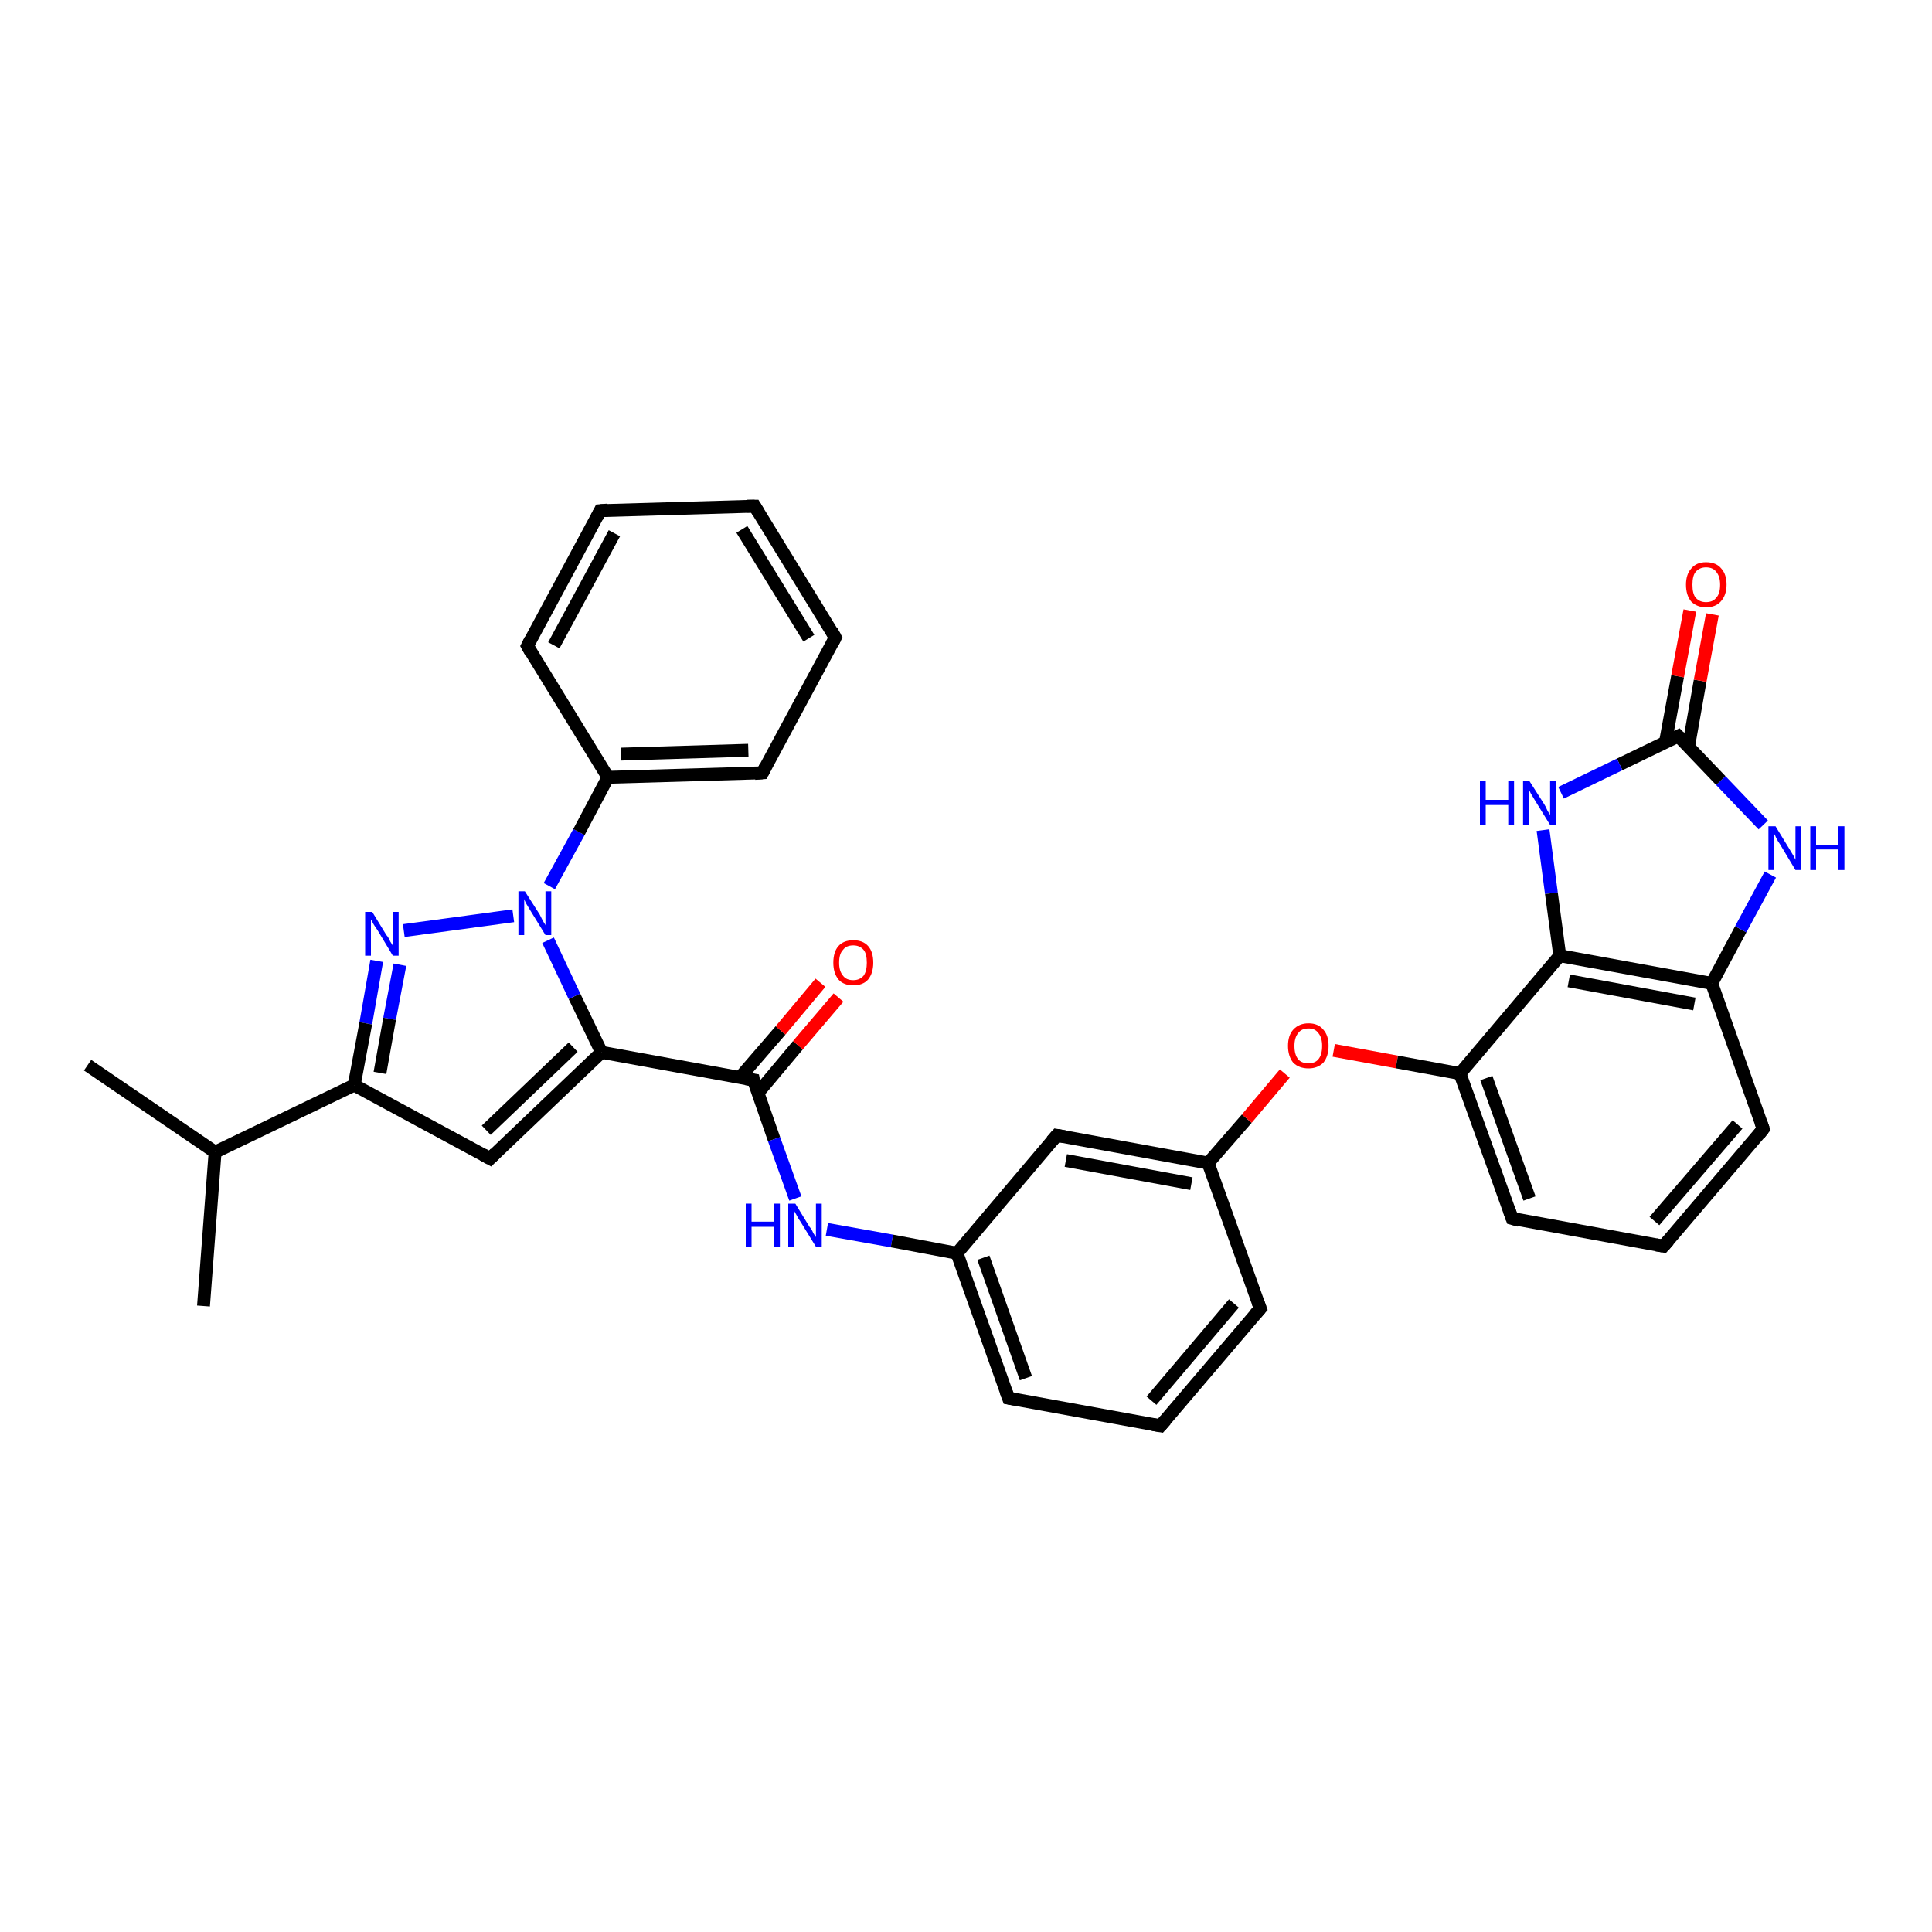 <?xml version='1.0' encoding='iso-8859-1'?>
<svg version='1.1' baseProfile='full'
              xmlns='http://www.w3.org/2000/svg'
                      xmlns:rdkit='http://www.rdkit.org/xml'
                      xmlns:xlink='http://www.w3.org/1999/xlink'
                  xml:space='preserve'
width='300px' height='300px' viewBox='0 0 300 300'>
<!-- END OF HEADER -->
<rect style='opacity:1.0;fill:#FFFFFF;stroke:none' width='300.0' height='300.0' x='0.0' y='0.0'> </rect>
<path class='bond-0 atom-0 atom-1' d='M 13.6,165.4 L 33.4,178.9' style='fill:none;fill-rule:evenodd;stroke:#000000;stroke-width:2.0px;stroke-linecap:butt;stroke-linejoin:miter;stroke-opacity:1' />
<path class='bond-1 atom-1 atom-2' d='M 33.4,178.9 L 31.6,202.8' style='fill:none;fill-rule:evenodd;stroke:#000000;stroke-width:2.0px;stroke-linecap:butt;stroke-linejoin:miter;stroke-opacity:1' />
<path class='bond-2 atom-1 atom-3' d='M 33.4,178.9 L 55.0,168.5' style='fill:none;fill-rule:evenodd;stroke:#000000;stroke-width:2.0px;stroke-linecap:butt;stroke-linejoin:miter;stroke-opacity:1' />
<path class='bond-3 atom-3 atom-4' d='M 55.0,168.5 L 76.1,179.9' style='fill:none;fill-rule:evenodd;stroke:#000000;stroke-width:2.0px;stroke-linecap:butt;stroke-linejoin:miter;stroke-opacity:1' />
<path class='bond-4 atom-4 atom-5' d='M 76.1,179.9 L 93.4,163.4' style='fill:none;fill-rule:evenodd;stroke:#000000;stroke-width:2.0px;stroke-linecap:butt;stroke-linejoin:miter;stroke-opacity:1' />
<path class='bond-4 atom-4 atom-5' d='M 75.5,175.5 L 89.0,162.6' style='fill:none;fill-rule:evenodd;stroke:#000000;stroke-width:2.0px;stroke-linecap:butt;stroke-linejoin:miter;stroke-opacity:1' />
<path class='bond-5 atom-5 atom-6' d='M 93.4,163.4 L 117.0,167.7' style='fill:none;fill-rule:evenodd;stroke:#000000;stroke-width:2.0px;stroke-linecap:butt;stroke-linejoin:miter;stroke-opacity:1' />
<path class='bond-6 atom-6 atom-7' d='M 117.7,169.7 L 123.9,162.3' style='fill:none;fill-rule:evenodd;stroke:#000000;stroke-width:2.0px;stroke-linecap:butt;stroke-linejoin:miter;stroke-opacity:1' />
<path class='bond-6 atom-6 atom-7' d='M 123.9,162.3 L 130.2,154.9' style='fill:none;fill-rule:evenodd;stroke:#FF0000;stroke-width:2.0px;stroke-linecap:butt;stroke-linejoin:miter;stroke-opacity:1' />
<path class='bond-6 atom-6 atom-7' d='M 114.9,167.3 L 121.2,160.0' style='fill:none;fill-rule:evenodd;stroke:#000000;stroke-width:2.0px;stroke-linecap:butt;stroke-linejoin:miter;stroke-opacity:1' />
<path class='bond-6 atom-6 atom-7' d='M 121.2,160.0 L 127.4,152.6' style='fill:none;fill-rule:evenodd;stroke:#FF0000;stroke-width:2.0px;stroke-linecap:butt;stroke-linejoin:miter;stroke-opacity:1' />
<path class='bond-7 atom-6 atom-8' d='M 117.0,167.7 L 120.2,176.9' style='fill:none;fill-rule:evenodd;stroke:#000000;stroke-width:2.0px;stroke-linecap:butt;stroke-linejoin:miter;stroke-opacity:1' />
<path class='bond-7 atom-6 atom-8' d='M 120.2,176.9 L 123.5,186.1' style='fill:none;fill-rule:evenodd;stroke:#0000FF;stroke-width:2.0px;stroke-linecap:butt;stroke-linejoin:miter;stroke-opacity:1' />
<path class='bond-8 atom-8 atom-9' d='M 128.4,190.9 L 138.5,192.7' style='fill:none;fill-rule:evenodd;stroke:#0000FF;stroke-width:2.0px;stroke-linecap:butt;stroke-linejoin:miter;stroke-opacity:1' />
<path class='bond-8 atom-8 atom-9' d='M 138.5,192.7 L 148.6,194.6' style='fill:none;fill-rule:evenodd;stroke:#000000;stroke-width:2.0px;stroke-linecap:butt;stroke-linejoin:miter;stroke-opacity:1' />
<path class='bond-9 atom-9 atom-10' d='M 148.6,194.6 L 156.6,217.1' style='fill:none;fill-rule:evenodd;stroke:#000000;stroke-width:2.0px;stroke-linecap:butt;stroke-linejoin:miter;stroke-opacity:1' />
<path class='bond-9 atom-9 atom-10' d='M 152.7,195.3 L 159.3,214.0' style='fill:none;fill-rule:evenodd;stroke:#000000;stroke-width:2.0px;stroke-linecap:butt;stroke-linejoin:miter;stroke-opacity:1' />
<path class='bond-10 atom-10 atom-11' d='M 156.6,217.1 L 180.2,221.4' style='fill:none;fill-rule:evenodd;stroke:#000000;stroke-width:2.0px;stroke-linecap:butt;stroke-linejoin:miter;stroke-opacity:1' />
<path class='bond-11 atom-11 atom-12' d='M 180.2,221.4 L 195.7,203.2' style='fill:none;fill-rule:evenodd;stroke:#000000;stroke-width:2.0px;stroke-linecap:butt;stroke-linejoin:miter;stroke-opacity:1' />
<path class='bond-11 atom-11 atom-12' d='M 178.8,217.5 L 191.6,202.4' style='fill:none;fill-rule:evenodd;stroke:#000000;stroke-width:2.0px;stroke-linecap:butt;stroke-linejoin:miter;stroke-opacity:1' />
<path class='bond-12 atom-12 atom-13' d='M 195.7,203.2 L 187.6,180.6' style='fill:none;fill-rule:evenodd;stroke:#000000;stroke-width:2.0px;stroke-linecap:butt;stroke-linejoin:miter;stroke-opacity:1' />
<path class='bond-13 atom-13 atom-14' d='M 187.6,180.6 L 193.6,173.7' style='fill:none;fill-rule:evenodd;stroke:#000000;stroke-width:2.0px;stroke-linecap:butt;stroke-linejoin:miter;stroke-opacity:1' />
<path class='bond-13 atom-13 atom-14' d='M 193.6,173.7 L 199.5,166.7' style='fill:none;fill-rule:evenodd;stroke:#FF0000;stroke-width:2.0px;stroke-linecap:butt;stroke-linejoin:miter;stroke-opacity:1' />
<path class='bond-14 atom-14 atom-15' d='M 207.1,163.1 L 216.9,164.9' style='fill:none;fill-rule:evenodd;stroke:#FF0000;stroke-width:2.0px;stroke-linecap:butt;stroke-linejoin:miter;stroke-opacity:1' />
<path class='bond-14 atom-14 atom-15' d='M 216.9,164.9 L 226.7,166.7' style='fill:none;fill-rule:evenodd;stroke:#000000;stroke-width:2.0px;stroke-linecap:butt;stroke-linejoin:miter;stroke-opacity:1' />
<path class='bond-15 atom-15 atom-16' d='M 226.7,166.7 L 234.8,189.2' style='fill:none;fill-rule:evenodd;stroke:#000000;stroke-width:2.0px;stroke-linecap:butt;stroke-linejoin:miter;stroke-opacity:1' />
<path class='bond-15 atom-15 atom-16' d='M 230.8,167.4 L 237.5,186.1' style='fill:none;fill-rule:evenodd;stroke:#000000;stroke-width:2.0px;stroke-linecap:butt;stroke-linejoin:miter;stroke-opacity:1' />
<path class='bond-16 atom-16 atom-17' d='M 234.8,189.2 L 258.3,193.5' style='fill:none;fill-rule:evenodd;stroke:#000000;stroke-width:2.0px;stroke-linecap:butt;stroke-linejoin:miter;stroke-opacity:1' />
<path class='bond-17 atom-17 atom-18' d='M 258.3,193.5 L 273.8,175.3' style='fill:none;fill-rule:evenodd;stroke:#000000;stroke-width:2.0px;stroke-linecap:butt;stroke-linejoin:miter;stroke-opacity:1' />
<path class='bond-17 atom-17 atom-18' d='M 256.9,189.6 L 269.8,174.6' style='fill:none;fill-rule:evenodd;stroke:#000000;stroke-width:2.0px;stroke-linecap:butt;stroke-linejoin:miter;stroke-opacity:1' />
<path class='bond-18 atom-18 atom-19' d='M 273.8,175.3 L 265.8,152.7' style='fill:none;fill-rule:evenodd;stroke:#000000;stroke-width:2.0px;stroke-linecap:butt;stroke-linejoin:miter;stroke-opacity:1' />
<path class='bond-19 atom-19 atom-20' d='M 265.8,152.7 L 270.3,144.3' style='fill:none;fill-rule:evenodd;stroke:#000000;stroke-width:2.0px;stroke-linecap:butt;stroke-linejoin:miter;stroke-opacity:1' />
<path class='bond-19 atom-19 atom-20' d='M 270.3,144.3 L 274.9,135.8' style='fill:none;fill-rule:evenodd;stroke:#0000FF;stroke-width:2.0px;stroke-linecap:butt;stroke-linejoin:miter;stroke-opacity:1' />
<path class='bond-20 atom-20 atom-21' d='M 273.8,128.1 L 267.2,121.2' style='fill:none;fill-rule:evenodd;stroke:#0000FF;stroke-width:2.0px;stroke-linecap:butt;stroke-linejoin:miter;stroke-opacity:1' />
<path class='bond-20 atom-20 atom-21' d='M 267.2,121.2 L 260.6,114.3' style='fill:none;fill-rule:evenodd;stroke:#000000;stroke-width:2.0px;stroke-linecap:butt;stroke-linejoin:miter;stroke-opacity:1' />
<path class='bond-21 atom-21 atom-22' d='M 262.2,115.9 L 264.0,105.7' style='fill:none;fill-rule:evenodd;stroke:#000000;stroke-width:2.0px;stroke-linecap:butt;stroke-linejoin:miter;stroke-opacity:1' />
<path class='bond-21 atom-21 atom-22' d='M 264.0,105.7 L 265.9,95.4' style='fill:none;fill-rule:evenodd;stroke:#FF0000;stroke-width:2.0px;stroke-linecap:butt;stroke-linejoin:miter;stroke-opacity:1' />
<path class='bond-21 atom-21 atom-22' d='M 258.6,115.3 L 260.5,105.0' style='fill:none;fill-rule:evenodd;stroke:#000000;stroke-width:2.0px;stroke-linecap:butt;stroke-linejoin:miter;stroke-opacity:1' />
<path class='bond-21 atom-21 atom-22' d='M 260.5,105.0 L 262.4,94.8' style='fill:none;fill-rule:evenodd;stroke:#FF0000;stroke-width:2.0px;stroke-linecap:butt;stroke-linejoin:miter;stroke-opacity:1' />
<path class='bond-22 atom-21 atom-23' d='M 260.6,114.3 L 251.5,118.7' style='fill:none;fill-rule:evenodd;stroke:#000000;stroke-width:2.0px;stroke-linecap:butt;stroke-linejoin:miter;stroke-opacity:1' />
<path class='bond-22 atom-21 atom-23' d='M 251.5,118.7 L 242.4,123.1' style='fill:none;fill-rule:evenodd;stroke:#0000FF;stroke-width:2.0px;stroke-linecap:butt;stroke-linejoin:miter;stroke-opacity:1' />
<path class='bond-23 atom-23 atom-24' d='M 239.6,128.9 L 240.9,138.7' style='fill:none;fill-rule:evenodd;stroke:#0000FF;stroke-width:2.0px;stroke-linecap:butt;stroke-linejoin:miter;stroke-opacity:1' />
<path class='bond-23 atom-23 atom-24' d='M 240.9,138.7 L 242.2,148.4' style='fill:none;fill-rule:evenodd;stroke:#000000;stroke-width:2.0px;stroke-linecap:butt;stroke-linejoin:miter;stroke-opacity:1' />
<path class='bond-24 atom-13 atom-25' d='M 187.6,180.6 L 164.1,176.3' style='fill:none;fill-rule:evenodd;stroke:#000000;stroke-width:2.0px;stroke-linecap:butt;stroke-linejoin:miter;stroke-opacity:1' />
<path class='bond-24 atom-13 atom-25' d='M 185.0,183.8 L 165.5,180.2' style='fill:none;fill-rule:evenodd;stroke:#000000;stroke-width:2.0px;stroke-linecap:butt;stroke-linejoin:miter;stroke-opacity:1' />
<path class='bond-25 atom-5 atom-26' d='M 93.4,163.4 L 89.2,154.7' style='fill:none;fill-rule:evenodd;stroke:#000000;stroke-width:2.0px;stroke-linecap:butt;stroke-linejoin:miter;stroke-opacity:1' />
<path class='bond-25 atom-5 atom-26' d='M 89.2,154.7 L 85.1,146.0' style='fill:none;fill-rule:evenodd;stroke:#0000FF;stroke-width:2.0px;stroke-linecap:butt;stroke-linejoin:miter;stroke-opacity:1' />
<path class='bond-26 atom-26 atom-27' d='M 85.3,137.6 L 89.9,129.2' style='fill:none;fill-rule:evenodd;stroke:#0000FF;stroke-width:2.0px;stroke-linecap:butt;stroke-linejoin:miter;stroke-opacity:1' />
<path class='bond-26 atom-26 atom-27' d='M 89.9,129.2 L 94.4,120.7' style='fill:none;fill-rule:evenodd;stroke:#000000;stroke-width:2.0px;stroke-linecap:butt;stroke-linejoin:miter;stroke-opacity:1' />
<path class='bond-27 atom-27 atom-28' d='M 94.4,120.7 L 118.4,120.0' style='fill:none;fill-rule:evenodd;stroke:#000000;stroke-width:2.0px;stroke-linecap:butt;stroke-linejoin:miter;stroke-opacity:1' />
<path class='bond-27 atom-27 atom-28' d='M 96.4,117.1 L 116.2,116.5' style='fill:none;fill-rule:evenodd;stroke:#000000;stroke-width:2.0px;stroke-linecap:butt;stroke-linejoin:miter;stroke-opacity:1' />
<path class='bond-28 atom-28 atom-29' d='M 118.4,120.0 L 129.7,99.0' style='fill:none;fill-rule:evenodd;stroke:#000000;stroke-width:2.0px;stroke-linecap:butt;stroke-linejoin:miter;stroke-opacity:1' />
<path class='bond-29 atom-29 atom-30' d='M 129.7,99.0 L 117.2,78.6' style='fill:none;fill-rule:evenodd;stroke:#000000;stroke-width:2.0px;stroke-linecap:butt;stroke-linejoin:miter;stroke-opacity:1' />
<path class='bond-29 atom-29 atom-30' d='M 125.6,99.1 L 115.2,82.2' style='fill:none;fill-rule:evenodd;stroke:#000000;stroke-width:2.0px;stroke-linecap:butt;stroke-linejoin:miter;stroke-opacity:1' />
<path class='bond-30 atom-30 atom-31' d='M 117.2,78.6 L 93.2,79.3' style='fill:none;fill-rule:evenodd;stroke:#000000;stroke-width:2.0px;stroke-linecap:butt;stroke-linejoin:miter;stroke-opacity:1' />
<path class='bond-31 atom-31 atom-32' d='M 93.2,79.3 L 81.9,100.3' style='fill:none;fill-rule:evenodd;stroke:#000000;stroke-width:2.0px;stroke-linecap:butt;stroke-linejoin:miter;stroke-opacity:1' />
<path class='bond-31 atom-31 atom-32' d='M 95.4,82.8 L 86.0,100.2' style='fill:none;fill-rule:evenodd;stroke:#000000;stroke-width:2.0px;stroke-linecap:butt;stroke-linejoin:miter;stroke-opacity:1' />
<path class='bond-32 atom-26 atom-33' d='M 79.7,142.2 L 62.7,144.5' style='fill:none;fill-rule:evenodd;stroke:#0000FF;stroke-width:2.0px;stroke-linecap:butt;stroke-linejoin:miter;stroke-opacity:1' />
<path class='bond-33 atom-33 atom-3' d='M 58.5,149.2 L 56.8,158.9' style='fill:none;fill-rule:evenodd;stroke:#0000FF;stroke-width:2.0px;stroke-linecap:butt;stroke-linejoin:miter;stroke-opacity:1' />
<path class='bond-33 atom-33 atom-3' d='M 56.8,158.9 L 55.0,168.5' style='fill:none;fill-rule:evenodd;stroke:#000000;stroke-width:2.0px;stroke-linecap:butt;stroke-linejoin:miter;stroke-opacity:1' />
<path class='bond-33 atom-33 atom-3' d='M 62.1,149.8 L 60.5,158.2' style='fill:none;fill-rule:evenodd;stroke:#0000FF;stroke-width:2.0px;stroke-linecap:butt;stroke-linejoin:miter;stroke-opacity:1' />
<path class='bond-33 atom-33 atom-3' d='M 60.5,158.2 L 59.0,166.6' style='fill:none;fill-rule:evenodd;stroke:#000000;stroke-width:2.0px;stroke-linecap:butt;stroke-linejoin:miter;stroke-opacity:1' />
<path class='bond-34 atom-25 atom-9' d='M 164.1,176.3 L 148.6,194.6' style='fill:none;fill-rule:evenodd;stroke:#000000;stroke-width:2.0px;stroke-linecap:butt;stroke-linejoin:miter;stroke-opacity:1' />
<path class='bond-35 atom-32 atom-27' d='M 81.9,100.3 L 94.4,120.7' style='fill:none;fill-rule:evenodd;stroke:#000000;stroke-width:2.0px;stroke-linecap:butt;stroke-linejoin:miter;stroke-opacity:1' />
<path class='bond-36 atom-24 atom-15' d='M 242.2,148.4 L 226.7,166.7' style='fill:none;fill-rule:evenodd;stroke:#000000;stroke-width:2.0px;stroke-linecap:butt;stroke-linejoin:miter;stroke-opacity:1' />
<path class='bond-37 atom-24 atom-19' d='M 242.2,148.4 L 265.8,152.7' style='fill:none;fill-rule:evenodd;stroke:#000000;stroke-width:2.0px;stroke-linecap:butt;stroke-linejoin:miter;stroke-opacity:1' />
<path class='bond-37 atom-24 atom-19' d='M 243.6,152.3 L 263.1,155.9' style='fill:none;fill-rule:evenodd;stroke:#000000;stroke-width:2.0px;stroke-linecap:butt;stroke-linejoin:miter;stroke-opacity:1' />
<path d='M 75.0,179.3 L 76.1,179.9 L 76.9,179.1' style='fill:none;stroke:#000000;stroke-width:2.0px;stroke-linecap:butt;stroke-linejoin:miter;stroke-opacity:1;' />
<path d='M 115.8,167.5 L 117.0,167.7 L 117.1,168.2' style='fill:none;stroke:#000000;stroke-width:2.0px;stroke-linecap:butt;stroke-linejoin:miter;stroke-opacity:1;' />
<path d='M 156.2,216.0 L 156.6,217.1 L 157.8,217.3' style='fill:none;stroke:#000000;stroke-width:2.0px;stroke-linecap:butt;stroke-linejoin:miter;stroke-opacity:1;' />
<path d='M 179.0,221.2 L 180.2,221.4 L 181.0,220.5' style='fill:none;stroke:#000000;stroke-width:2.0px;stroke-linecap:butt;stroke-linejoin:miter;stroke-opacity:1;' />
<path d='M 194.9,204.1 L 195.7,203.2 L 195.3,202.1' style='fill:none;stroke:#000000;stroke-width:2.0px;stroke-linecap:butt;stroke-linejoin:miter;stroke-opacity:1;' />
<path d='M 234.4,188.1 L 234.8,189.2 L 235.9,189.5' style='fill:none;stroke:#000000;stroke-width:2.0px;stroke-linecap:butt;stroke-linejoin:miter;stroke-opacity:1;' />
<path d='M 257.1,193.3 L 258.3,193.5 L 259.1,192.6' style='fill:none;stroke:#000000;stroke-width:2.0px;stroke-linecap:butt;stroke-linejoin:miter;stroke-opacity:1;' />
<path d='M 273.1,176.2 L 273.8,175.3 L 273.4,174.2' style='fill:none;stroke:#000000;stroke-width:2.0px;stroke-linecap:butt;stroke-linejoin:miter;stroke-opacity:1;' />
<path d='M 261.0,114.7 L 260.6,114.3 L 260.2,114.5' style='fill:none;stroke:#000000;stroke-width:2.0px;stroke-linecap:butt;stroke-linejoin:miter;stroke-opacity:1;' />
<path d='M 165.3,176.5 L 164.1,176.3 L 163.3,177.2' style='fill:none;stroke:#000000;stroke-width:2.0px;stroke-linecap:butt;stroke-linejoin:miter;stroke-opacity:1;' />
<path d='M 117.2,120.1 L 118.4,120.0 L 118.9,119.0' style='fill:none;stroke:#000000;stroke-width:2.0px;stroke-linecap:butt;stroke-linejoin:miter;stroke-opacity:1;' />
<path d='M 129.2,100.0 L 129.7,99.0 L 129.1,97.9' style='fill:none;stroke:#000000;stroke-width:2.0px;stroke-linecap:butt;stroke-linejoin:miter;stroke-opacity:1;' />
<path d='M 117.8,79.6 L 117.2,78.6 L 116.0,78.6' style='fill:none;stroke:#000000;stroke-width:2.0px;stroke-linecap:butt;stroke-linejoin:miter;stroke-opacity:1;' />
<path d='M 94.4,79.2 L 93.2,79.3 L 92.7,80.3' style='fill:none;stroke:#000000;stroke-width:2.0px;stroke-linecap:butt;stroke-linejoin:miter;stroke-opacity:1;' />
<path d='M 82.4,99.3 L 81.9,100.3 L 82.5,101.4' style='fill:none;stroke:#000000;stroke-width:2.0px;stroke-linecap:butt;stroke-linejoin:miter;stroke-opacity:1;' />
<path class='atom-7' d='M 129.4 149.5
Q 129.4 147.8, 130.2 146.9
Q 131.0 146.0, 132.5 146.0
Q 134.0 146.0, 134.8 146.9
Q 135.6 147.8, 135.6 149.5
Q 135.6 151.1, 134.8 152.1
Q 134.0 153.0, 132.5 153.0
Q 131.0 153.0, 130.2 152.1
Q 129.4 151.1, 129.4 149.5
M 132.5 152.2
Q 133.5 152.2, 134.1 151.5
Q 134.6 150.8, 134.6 149.5
Q 134.6 148.1, 134.1 147.5
Q 133.5 146.8, 132.5 146.8
Q 131.4 146.8, 130.9 147.5
Q 130.3 148.1, 130.3 149.5
Q 130.3 150.8, 130.9 151.5
Q 131.4 152.2, 132.5 152.2
' fill='#FF0000'/>
<path class='atom-8' d='M 115.8 186.9
L 116.7 186.9
L 116.7 189.7
L 120.2 189.7
L 120.2 186.9
L 121.1 186.9
L 121.1 193.6
L 120.2 193.6
L 120.2 190.5
L 116.7 190.5
L 116.7 193.6
L 115.8 193.6
L 115.8 186.9
' fill='#0000FF'/>
<path class='atom-8' d='M 123.5 186.9
L 125.7 190.5
Q 126.0 190.8, 126.3 191.5
Q 126.7 192.1, 126.7 192.1
L 126.7 186.9
L 127.6 186.9
L 127.6 193.6
L 126.7 193.6
L 124.3 189.7
Q 124.0 189.3, 123.7 188.7
Q 123.4 188.2, 123.3 188.0
L 123.3 193.6
L 122.4 193.6
L 122.4 186.9
L 123.5 186.9
' fill='#0000FF'/>
<path class='atom-14' d='M 200.0 162.4
Q 200.0 160.8, 200.8 159.9
Q 201.7 158.9, 203.2 158.9
Q 204.7 158.9, 205.5 159.9
Q 206.3 160.8, 206.3 162.4
Q 206.3 164.0, 205.5 165.0
Q 204.6 165.9, 203.2 165.9
Q 201.7 165.9, 200.8 165.0
Q 200.0 164.0, 200.0 162.4
M 203.2 165.1
Q 204.2 165.1, 204.7 164.5
Q 205.3 163.8, 205.3 162.4
Q 205.3 161.1, 204.7 160.4
Q 204.2 159.7, 203.2 159.7
Q 202.1 159.7, 201.6 160.4
Q 201.0 161.1, 201.0 162.4
Q 201.0 163.8, 201.6 164.5
Q 202.1 165.1, 203.2 165.1
' fill='#FF0000'/>
<path class='atom-20' d='M 275.7 128.3
L 277.9 131.9
Q 278.1 132.2, 278.5 132.9
Q 278.8 133.5, 278.8 133.5
L 278.8 128.3
L 279.7 128.3
L 279.7 135.1
L 278.8 135.1
L 276.4 131.1
Q 276.1 130.7, 275.8 130.1
Q 275.6 129.6, 275.5 129.5
L 275.5 135.1
L 274.6 135.1
L 274.6 128.3
L 275.7 128.3
' fill='#0000FF'/>
<path class='atom-20' d='M 281.1 128.3
L 282.0 128.3
L 282.0 131.2
L 285.4 131.2
L 285.4 128.3
L 286.4 128.3
L 286.4 135.1
L 285.4 135.1
L 285.4 131.9
L 282.0 131.9
L 282.0 135.1
L 281.1 135.1
L 281.1 128.3
' fill='#0000FF'/>
<path class='atom-22' d='M 261.8 90.8
Q 261.8 89.2, 262.6 88.3
Q 263.4 87.3, 264.9 87.3
Q 266.5 87.3, 267.3 88.3
Q 268.1 89.2, 268.1 90.8
Q 268.1 92.4, 267.2 93.4
Q 266.4 94.3, 264.9 94.3
Q 263.5 94.3, 262.6 93.4
Q 261.8 92.4, 261.8 90.8
M 264.9 93.5
Q 266.0 93.5, 266.5 92.8
Q 267.1 92.2, 267.1 90.8
Q 267.1 89.5, 266.5 88.8
Q 266.0 88.1, 264.9 88.1
Q 263.9 88.1, 263.3 88.8
Q 262.8 89.4, 262.8 90.8
Q 262.8 92.2, 263.3 92.8
Q 263.9 93.5, 264.9 93.5
' fill='#FF0000'/>
<path class='atom-23' d='M 229.8 121.3
L 230.7 121.3
L 230.7 124.2
L 234.2 124.2
L 234.2 121.3
L 235.1 121.3
L 235.1 128.1
L 234.2 128.1
L 234.2 125.0
L 230.7 125.0
L 230.7 128.1
L 229.8 128.1
L 229.8 121.3
' fill='#0000FF'/>
<path class='atom-23' d='M 237.5 121.3
L 239.8 124.9
Q 240.0 125.2, 240.3 125.9
Q 240.7 126.5, 240.7 126.6
L 240.7 121.3
L 241.6 121.3
L 241.6 128.1
L 240.7 128.1
L 238.3 124.2
Q 238.0 123.7, 237.7 123.2
Q 237.4 122.6, 237.4 122.5
L 237.4 128.1
L 236.5 128.1
L 236.5 121.3
L 237.5 121.3
' fill='#0000FF'/>
<path class='atom-26' d='M 81.5 138.4
L 83.8 142.0
Q 84.0 142.4, 84.3 143.0
Q 84.7 143.6, 84.7 143.7
L 84.7 138.4
L 85.6 138.4
L 85.6 145.2
L 84.7 145.2
L 82.3 141.3
Q 82.0 140.8, 81.7 140.3
Q 81.4 139.7, 81.4 139.6
L 81.4 145.2
L 80.5 145.2
L 80.5 138.4
L 81.5 138.4
' fill='#0000FF'/>
<path class='atom-33' d='M 57.8 141.6
L 60.0 145.2
Q 60.3 145.5, 60.6 146.2
Q 61.0 146.8, 61.0 146.9
L 61.0 141.6
L 61.9 141.6
L 61.9 148.4
L 61.0 148.4
L 58.6 144.4
Q 58.3 144.0, 58.0 143.5
Q 57.7 142.9, 57.6 142.8
L 57.6 148.4
L 56.7 148.4
L 56.7 141.6
L 57.8 141.6
' fill='#0000FF'/>
</svg>
